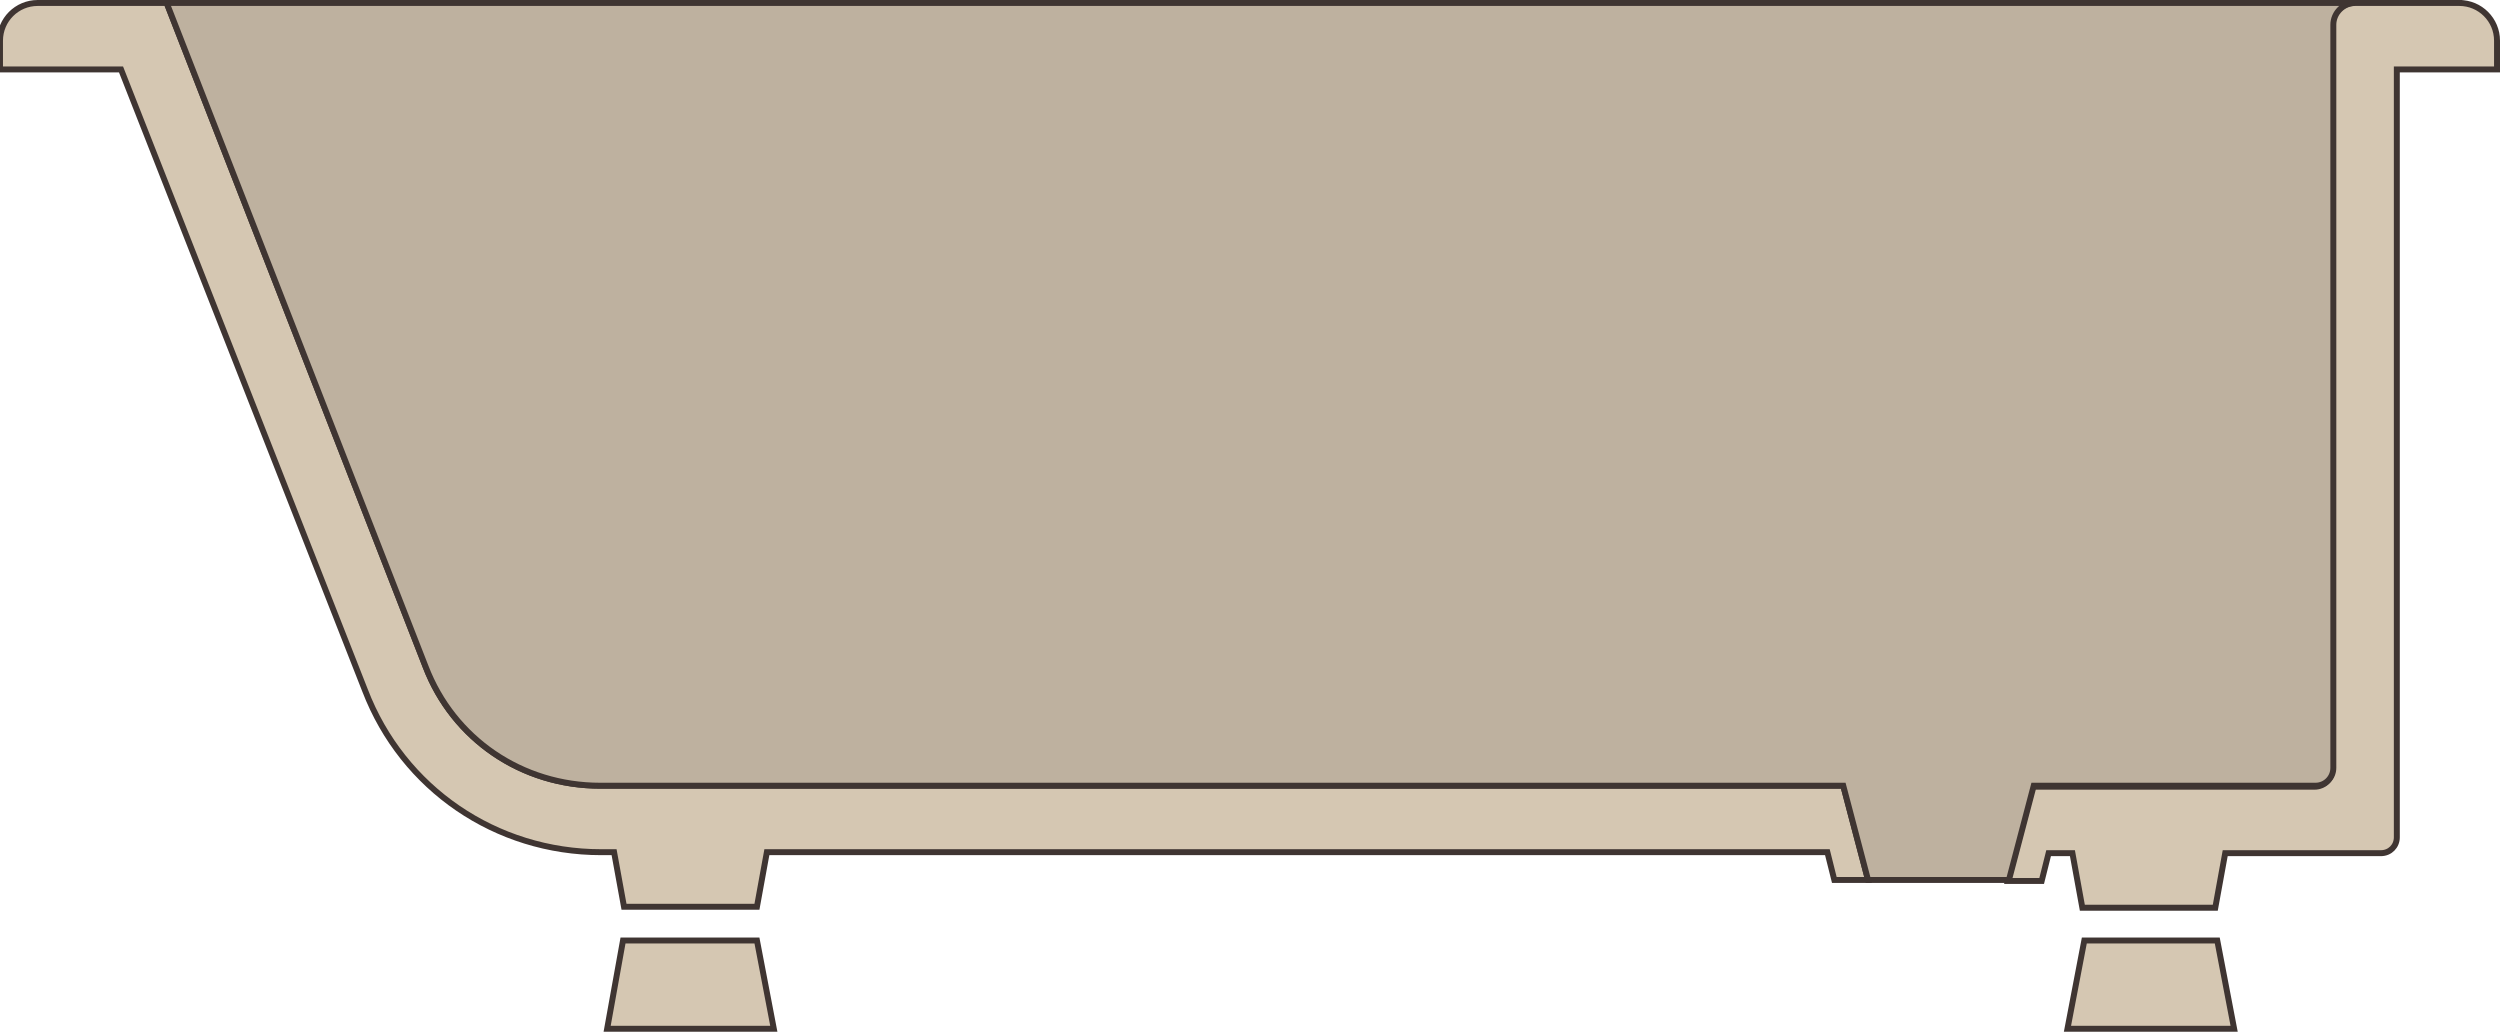 <?xml version="1.0" encoding="UTF-8"?>
<svg id="_レイヤー_1" data-name="レイヤー 1" xmlns="http://www.w3.org/2000/svg" version="1.1" viewBox="0 0 252 104">
  <defs>
    <style>
      .cls-1 {
        fill: #beb19f;
      }

      .cls-1, .cls-2 {
        stroke: #3f3532;
        stroke-miterlimit: 10;
        stroke-width: .6px;
      }

      .cls-2 {
        fill: #d5c7b2;
      }
    </style>
  </defs>
  <polygon class="cls-2" points="210.1 94.8 208.4 103.7 225.2 103.7 223.5 94.8 210.1 94.8"/>
  <g>
    <polygon class="cls-2" points="76.3 94.8 78 103.7 61.2 103.7 62.8 94.8 76.3 94.8"/>
    <path class="cls-2" d="M0,4.1C0,2,1.7.3,3.8.3h5.8s7.2,0,7.2,0l26.1,66.9c2.8,7.3,9.7,12,17.6,12h125.3s2.5,9.5,2.5,9.5h-3.4s-.7-2.8-.7-2.8h-106.9s-1,5.5-1,5.5h-13.4s-1-5.5-1-5.5h-1.3c-10.6,0-20-6.4-23.8-16.3L12.2,7H0v-2.9Z"/>
  </g>
  <path class="cls-2" d="M248.2.3h-10.9c-1.2,0-2.2,1-2.2,2.2v75c0,1-.8,1.8-1.8,1.8h-28.4l-2.5,9.5h3.4l.7-2.8h2.4l1,5.5h13.4l1-5.5h15.7c.9,0,1.6-.7,1.6-1.6V7h10.1v-2.9c0-2.1-1.7-3.8-3.8-3.8Z"/>
  <path class="cls-1" d="M202.5,88.7l2.5-9.5h28.4c1,0,1.8-.8,1.8-1.8V2.5c0-1.2,1-2.2,2.2-2.2H16.8s26.1,66.9,26.1,66.9c2.8,7.3,9.7,12,17.6,12h125.3s2.5,9.5,2.5,9.5h14.2Z"/>
</svg>
